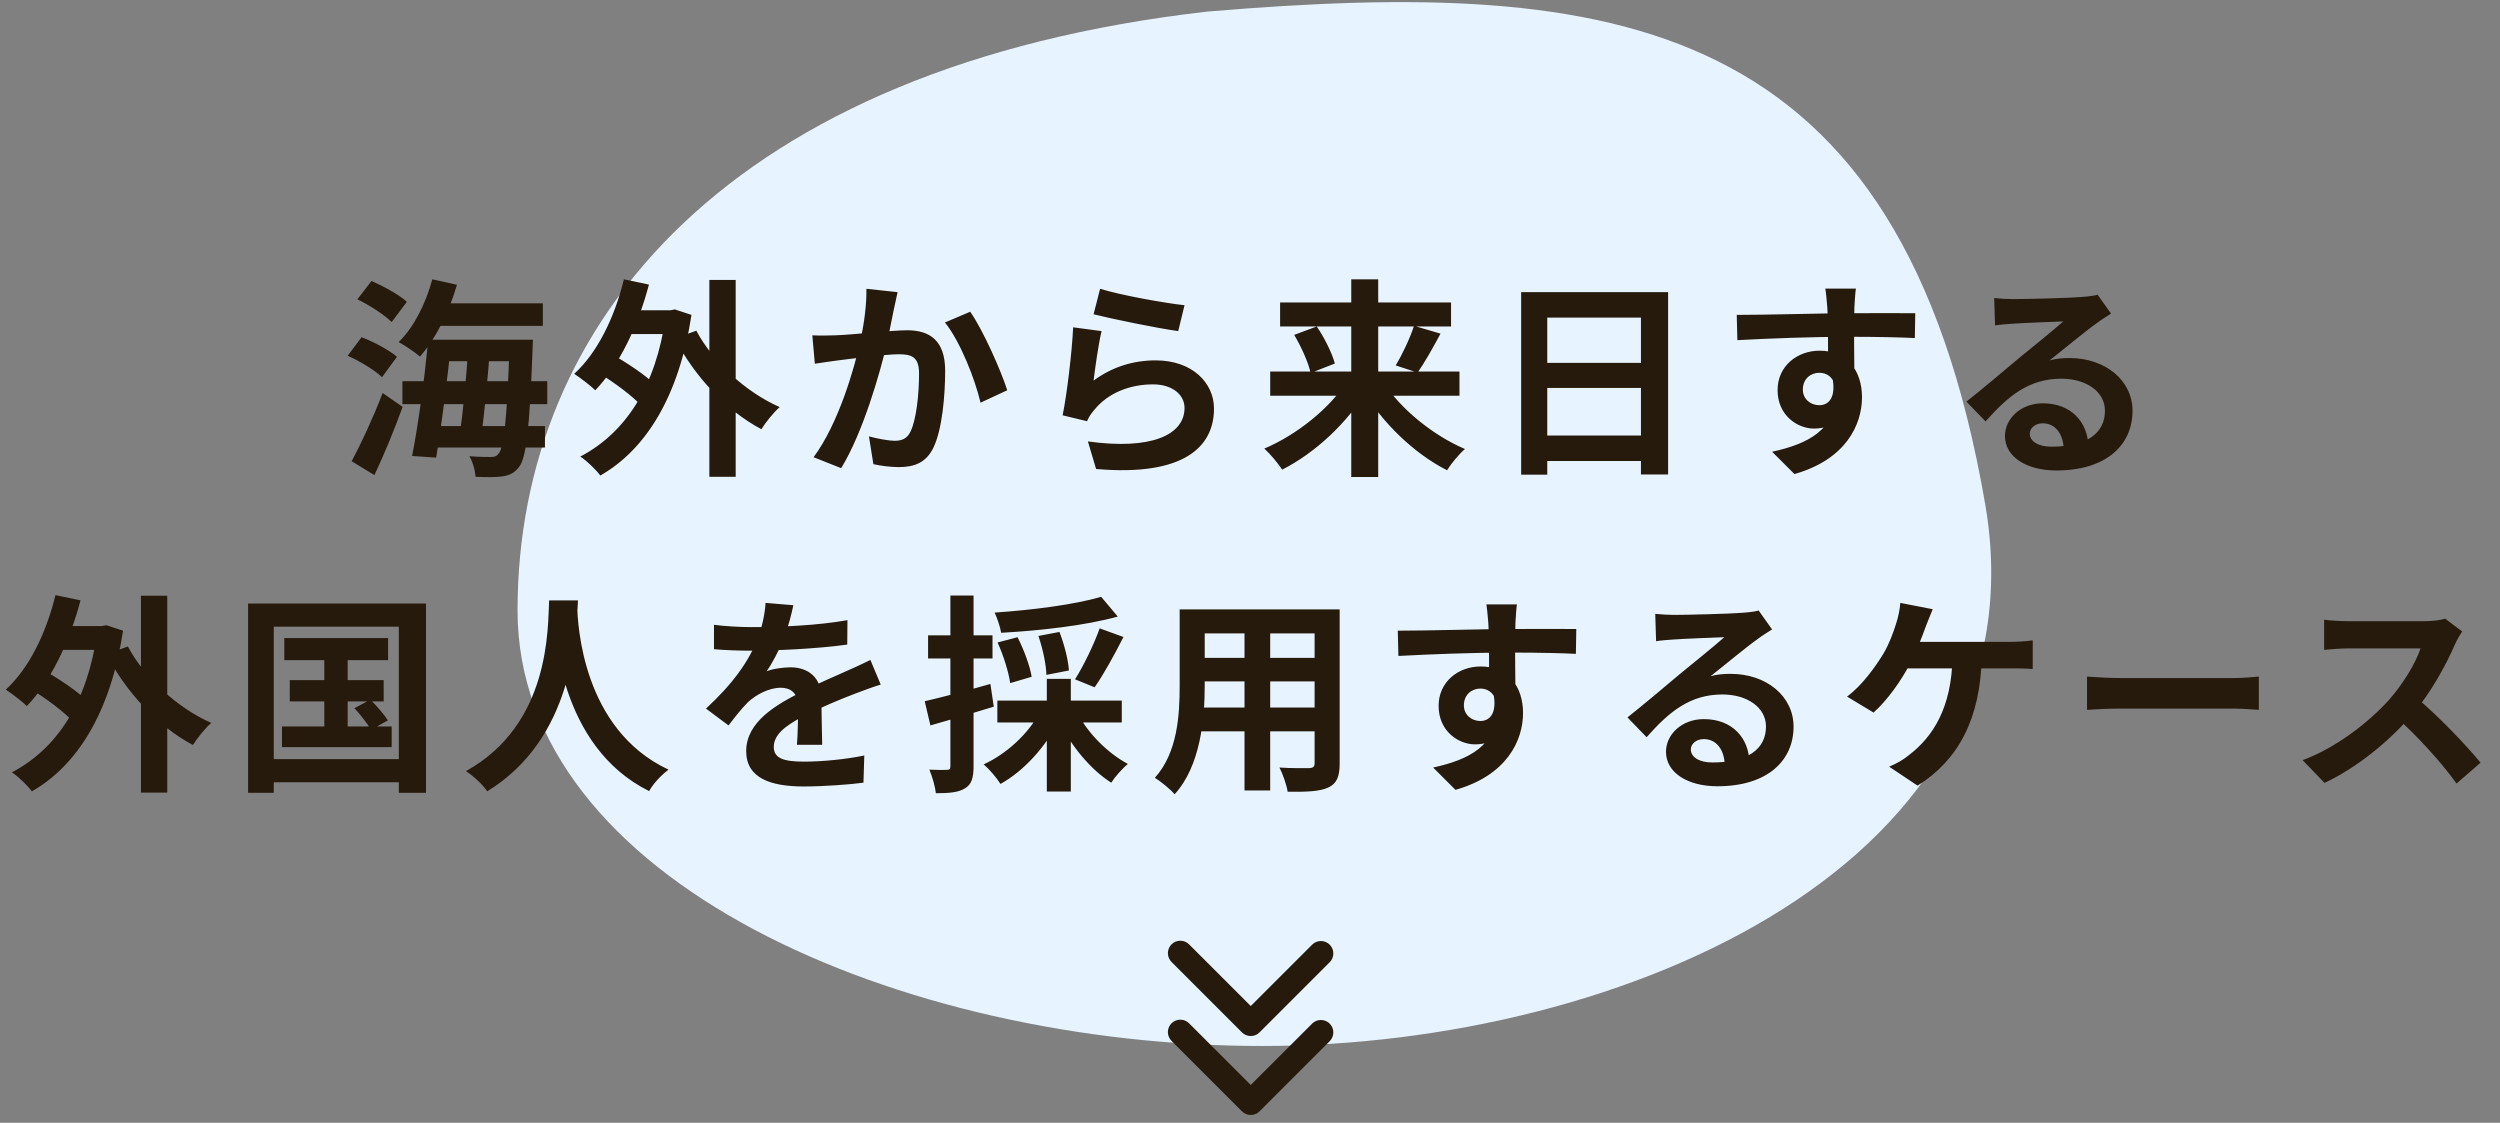 <svg width="285" height="128" viewBox="0 0 285 128" fill="none" xmlns="http://www.w3.org/2000/svg">
<rect x="0" y="0" width="285" height="128" fill="#808080" stroke="none"/>
<path d="M226.312 57.469C233.344 98.284 185.101 119.242 143.894 119.242C102.686 119.242 59 100.433 59 69.592C59 36.637 83.276 7.528 137.629 1.322C184.248 -2.598 216.691 1.626 226.312 57.469Z" fill="#E7F3FF"/>
<path d="M49.26 34.578H61.884V37.146H49.26V34.578ZM49.956 38.73H58.884V41.178H49.956V38.73ZM45.876 43.458H62.388V46.074H45.876V43.458ZM48.924 48.57H62.124V51.018H48.924V48.57ZM49.284 31.842L52.092 32.466C51.18 35.634 49.596 38.73 47.868 40.65C47.34 40.17 46.116 39.354 45.444 38.994C47.172 37.338 48.54 34.602 49.284 31.842ZM48.804 38.73H51.468C51.012 43.122 50.316 48.762 49.716 52.17L46.98 51.978C47.652 48.57 48.444 42.978 48.804 38.73ZM53.364 39.642H55.86C55.62 42.978 55.212 47.25 54.852 49.818H52.38C52.764 47.154 53.196 42.882 53.364 39.642ZM58.092 38.73H60.756C60.756 38.73 60.732 39.57 60.708 39.906C60.372 48.954 59.988 52.146 59.196 53.202C58.644 53.946 58.068 54.186 57.276 54.306C56.532 54.426 55.404 54.402 54.204 54.354C54.18 53.658 53.892 52.65 53.508 52.002C54.564 52.098 55.476 52.098 55.956 52.098C56.364 52.098 56.604 52.026 56.844 51.714C57.444 51.018 57.804 47.802 58.092 39.258V38.73ZM40.74 34.122L42.348 32.034C43.716 32.634 45.516 33.594 46.38 34.41L44.652 36.714C43.836 35.898 42.132 34.794 40.74 34.122ZM39.636 40.554L41.22 38.442C42.612 38.97 44.364 39.906 45.252 40.674L43.548 43.002C42.756 42.21 41.028 41.178 39.636 40.554ZM40.092 52.578C41.1 50.706 42.54 47.634 43.62 44.802L45.9 46.386C44.964 48.978 43.788 51.81 42.684 54.162L40.092 52.578ZM70.812 35.37H76.692V38.082H70.812V35.37ZM80.868 31.914H83.868V54.354H80.868V31.914ZM68.172 42.474L69.612 40.314C71.412 41.298 73.74 42.858 74.82 43.986L73.284 46.434C72.252 45.234 69.972 43.554 68.172 42.474ZM71.124 31.842L73.98 32.442C72.708 37.266 70.548 41.706 67.86 44.49C67.356 43.986 66.132 43.05 65.46 42.618C68.1 40.218 70.068 36.186 71.124 31.842ZM79.38 37.698C81.252 41.226 84.972 44.682 88.884 46.41C88.188 47.01 87.276 48.162 86.796 48.93C82.764 46.794 79.164 42.882 76.932 38.586L79.38 37.698ZM75.9 35.37H76.428L76.932 35.274L78.828 35.898C77.412 45.186 73.62 51.258 68.436 54.21C67.956 53.562 66.852 52.482 66.156 52.05C71.268 49.362 74.772 44.13 75.9 36.018V35.37ZM102.324 33.306C102.18 33.93 102.036 34.698 101.892 35.298C101.676 36.378 101.364 37.866 101.124 39.09C100.332 42.474 98.388 49.314 95.892 53.37L92.748 52.122C95.604 48.282 97.404 41.946 98.076 38.922C98.532 36.762 98.796 34.722 98.772 32.922L102.324 33.306ZM110.604 35.538C112.068 37.626 114.084 42.186 114.828 44.49L111.78 45.906C111.156 43.218 109.452 38.898 107.724 36.762L110.604 35.538ZM92.604 38.226C93.468 38.274 94.284 38.25 95.172 38.226C97.092 38.178 101.628 37.65 103.428 37.65C105.948 37.65 107.748 38.778 107.748 42.258C107.748 45.09 107.412 48.978 106.404 51.042C105.588 52.722 104.268 53.25 102.468 53.25C101.532 53.25 100.404 53.106 99.564 52.914L99.06 49.746C99.996 50.01 101.364 50.25 101.988 50.25C102.804 50.25 103.404 50.01 103.788 49.218C104.46 47.874 104.772 44.946 104.772 42.594C104.772 40.674 103.932 40.386 102.444 40.386C101.004 40.386 96.876 40.914 95.556 41.082C94.86 41.178 93.612 41.346 92.892 41.466L92.604 38.226ZM125.412 32.922C127.692 33.642 132.924 34.578 135.036 34.794L134.316 37.746C131.868 37.41 126.54 36.306 124.668 35.826L125.412 32.922ZM125.58 37.746C125.244 39.09 124.836 41.994 124.668 43.386C126.828 41.802 129.228 41.082 131.748 41.082C135.948 41.082 138.396 43.674 138.396 46.578C138.396 50.97 134.916 54.33 124.956 53.466L124.02 50.322C131.244 51.33 135.036 49.578 135.036 46.506C135.036 44.946 133.572 43.818 131.46 43.818C128.748 43.818 126.324 44.826 124.812 46.65C124.38 47.154 124.116 47.538 123.924 48.018L121.14 47.346C121.62 44.994 122.196 40.29 122.34 37.314L125.58 37.746ZM144.804 42.354H166.38V45.114H144.804V42.354ZM145.932 34.482H165.42V37.218H145.932V34.482ZM154.044 31.842H157.116V54.378H154.044V31.842ZM161.196 37.146L164.22 38.034C163.332 39.69 162.372 41.394 161.604 42.474L159.108 41.658C159.852 40.434 160.74 38.562 161.196 37.146ZM147.54 38.178L150.108 37.218C150.996 38.514 151.86 40.266 152.172 41.442L149.412 42.522C149.172 41.37 148.356 39.546 147.54 38.178ZM153.564 43.458L155.892 44.394C153.636 48.186 149.916 51.642 146.172 53.538C145.716 52.842 144.78 51.714 144.132 51.138C147.828 49.578 151.62 46.53 153.564 43.458ZM157.668 43.506C159.588 46.554 163.332 49.626 167.004 51.186C166.332 51.762 165.42 52.866 164.964 53.61C161.22 51.714 157.596 48.21 155.34 44.442L157.668 43.506ZM173.412 33.306H190.164V54.09H187.068V36.21H176.388V54.114H173.412V33.306ZM175.452 41.37H188.364V44.226H175.452V41.37ZM175.428 49.65H188.364V52.554H175.428V49.65ZM211.572 32.898C211.5 33.306 211.428 34.578 211.404 34.962C211.332 36.546 211.38 41.442 211.404 43.362L208.404 42.354C208.404 40.866 208.404 36.258 208.308 34.986C208.236 34.026 208.14 33.21 208.092 32.898H211.572ZM197.988 35.898C201.564 35.898 207.9 35.706 210.9 35.706C213.348 35.706 216.996 35.682 218.34 35.706L218.292 38.538C216.804 38.466 214.356 38.394 210.828 38.394C206.46 38.394 201.684 38.586 198.06 38.778L197.988 35.898ZM210.996 43.002C210.996 46.914 209.556 48.858 206.796 48.858C204.948 48.858 202.644 47.394 202.644 44.466C202.644 41.754 204.852 39.978 207.444 39.978C210.612 39.978 212.268 42.306 212.268 45.282C212.268 48.426 210.42 52.386 204.564 54.042L202.02 51.498C206.1 50.61 209.292 49.002 209.292 44.802C209.292 43.242 208.452 42.498 207.396 42.498C206.46 42.498 205.524 43.146 205.524 44.418C205.524 45.498 206.412 46.194 207.396 46.194C208.524 46.194 209.508 45.234 208.74 42.378L210.996 43.002ZM227.34 33.978C228.012 34.05 228.828 34.098 229.5 34.098C230.796 34.098 235.908 33.978 237.276 33.858C238.284 33.786 238.836 33.69 239.124 33.594L240.66 35.754C240.108 36.114 239.532 36.45 239.004 36.858C237.708 37.77 235.188 39.882 233.652 41.082C234.468 40.866 235.188 40.818 235.932 40.818C240.012 40.818 243.108 43.362 243.108 46.842C243.108 50.634 240.228 53.634 234.42 53.634C231.084 53.634 228.564 52.122 228.564 49.698C228.564 47.754 230.34 45.978 232.884 45.978C236.172 45.978 237.996 48.186 238.068 50.826L235.26 51.186C235.212 49.458 234.3 48.258 232.884 48.258C231.996 48.258 231.396 48.81 231.396 49.434C231.396 50.322 232.38 50.922 233.844 50.922C237.9 50.922 239.964 49.386 239.964 46.818C239.964 44.634 237.804 43.17 234.996 43.17C231.3 43.17 228.924 45.138 226.356 48.042L224.172 45.786C225.876 44.442 228.78 41.994 230.172 40.818C231.516 39.714 234.036 37.698 235.212 36.642C233.988 36.69 230.676 36.81 229.38 36.906C228.732 36.954 227.988 37.002 227.436 37.098L227.34 33.978ZM6.01 71.37H11.89V74.082H6.01V71.37ZM16.066 67.914H19.066V90.354H16.066V67.914ZM3.37 78.474L4.81 76.314C6.61 77.298 8.938 78.858 10.018 79.986L8.482 82.434C7.45 81.234 5.17 79.554 3.37 78.474ZM6.322 67.842L9.178 68.442C7.906 73.266 5.746 77.706 3.058 80.49C2.554 79.986 1.33 79.05 0.658 78.618C3.298 76.218 5.266 72.186 6.322 67.842ZM14.578 73.698C16.45 77.226 20.17 80.682 24.082 82.41C23.386 83.01 22.474 84.162 21.994 84.93C17.962 82.794 14.362 78.882 12.13 74.586L14.578 73.698ZM11.098 71.37H11.626L12.13 71.274L14.026 71.898C12.61 81.186 8.818 87.258 3.634 90.21C3.154 89.562 2.05 88.482 1.354 88.05C6.466 85.362 9.97 80.13 11.098 72.018V71.37ZM32.41 72.738H44.242V75.258H32.41V72.738ZM33.034 77.538H43.738V79.962H33.034V77.538ZM32.146 82.818H44.65V85.17H32.146V82.818ZM36.97 73.53H39.634V84.066H36.97V73.53ZM40.402 80.73L42.226 79.77C42.946 80.466 43.81 81.474 44.218 82.122L42.298 83.202C41.914 82.53 41.098 81.474 40.402 80.73ZM28.282 68.802H48.562V90.378H45.466V71.442H31.21V90.378H28.282V68.802ZM29.866 86.538H46.882V89.178H29.866V86.538ZM62.602 68.442H65.89C65.674 72.474 65.362 84.186 55.546 90.21C55.042 89.466 54.106 88.578 53.122 87.906C62.77 82.554 62.434 71.586 62.602 68.442ZM65.794 69.066C65.866 71.154 66.37 83.13 76.21 87.738C75.298 88.434 74.434 89.394 74.002 90.186C63.658 85.05 63.202 71.826 63.01 69.354L65.794 69.066ZM90.442 68.994C90.25 69.882 89.938 71.298 89.266 73.026C88.762 74.202 88.066 75.57 87.394 76.53C88.042 76.242 89.314 76.074 90.13 76.074C92.122 76.074 93.634 77.25 93.634 79.482C93.634 80.778 93.706 83.394 93.73 84.906H90.85C90.946 83.778 90.994 81.738 90.97 80.442C90.97 78.906 90.01 78.402 89.002 78.402C87.682 78.402 86.17 79.194 85.258 80.058C84.538 80.778 83.866 81.642 83.05 82.698L80.482 80.778C83.554 77.946 85.402 75.354 86.41 72.714C86.89 71.418 87.202 69.954 87.274 68.73L90.442 68.994ZM81.394 71.226C82.618 71.394 84.394 71.49 85.618 71.49C88.786 71.49 93.13 71.322 96.61 70.698L96.586 73.482C93.202 73.962 88.378 74.178 85.45 74.178C84.466 74.178 82.714 74.13 81.394 74.01V71.226ZM100.402 78.042C99.658 78.258 98.362 78.738 97.546 79.05C95.986 79.65 93.826 80.514 91.57 81.666C89.386 82.794 88.21 83.826 88.21 85.146C88.21 86.466 89.362 86.826 91.69 86.826C93.73 86.826 96.418 86.562 98.53 86.13L98.434 89.226C96.826 89.442 93.898 89.658 91.618 89.658C87.874 89.658 85.066 88.722 85.066 85.626C85.066 82.29 88.498 80.322 91.378 78.882C93.586 77.73 95.098 77.154 96.538 76.482C97.474 76.074 98.314 75.69 99.226 75.234L100.402 78.042ZM125.53 68.034L127.426 70.29C123.706 71.322 118.522 71.898 114.13 72.138C114.034 71.49 113.674 70.458 113.386 69.834C117.682 69.546 122.554 68.922 125.53 68.034ZM113.722 73.242L116.002 72.642C116.722 74.058 117.418 75.93 117.61 77.154L115.162 77.874C114.994 76.65 114.394 74.706 113.722 73.242ZM118.378 72.498L120.778 72.042C121.33 73.458 121.786 75.258 121.858 76.434L119.29 76.938C119.266 75.81 118.882 73.938 118.378 72.498ZM125.362 71.634L128.074 72.618C127.042 74.658 125.794 76.914 124.786 78.354L122.554 77.442C123.514 75.93 124.714 73.458 125.362 71.634ZM113.698 79.866H127.882V82.362H113.698V79.866ZM119.338 77.394H122.074V90.234H119.338V77.394ZM118.474 81.306L120.73 82.098C119.266 85.074 116.77 87.858 114.058 89.37C113.626 88.674 112.762 87.666 112.138 87.138C114.73 85.962 117.202 83.658 118.474 81.306ZM122.914 81.426C124.066 83.634 126.322 85.89 128.578 87.09C127.954 87.594 127.09 88.578 126.682 89.226C124.33 87.738 122.05 84.978 120.73 82.194L122.914 81.426ZM105.418 79.938C107.338 79.506 110.194 78.738 112.906 77.97L113.29 80.562C110.818 81.33 108.178 82.098 106.066 82.698L105.418 79.938ZM105.802 72.426H113.146V75.066H105.802V72.426ZM108.346 67.89H110.986V87.354C110.986 88.698 110.746 89.442 110.002 89.874C109.282 90.33 108.25 90.426 106.69 90.426C106.618 89.706 106.282 88.53 105.946 87.738C106.81 87.786 107.65 87.786 107.938 87.762C108.226 87.762 108.346 87.69 108.346 87.354V67.89ZM136.138 69.474H150.874V72.21H136.138V69.474ZM136.138 74.994H150.922V77.682H136.138V74.994ZM136.09 80.658H151.018V83.37H136.09V80.658ZM134.482 69.474H137.338V78.114C137.338 81.93 136.858 87.33 133.906 90.546C133.45 89.994 132.274 89.034 131.65 88.674C134.266 85.77 134.482 81.474 134.482 78.09V69.474ZM149.866 69.474H152.722V87.018C152.722 88.554 152.386 89.322 151.426 89.778C150.418 90.234 148.978 90.282 146.794 90.258C146.674 89.49 146.242 88.242 145.858 87.498C147.226 87.594 148.81 87.57 149.242 87.57C149.698 87.546 149.866 87.402 149.866 86.994V69.474ZM141.874 70.554H144.802V90.114H141.874V70.554ZM172.93 68.898C172.858 69.306 172.786 70.578 172.762 70.962C172.69 72.546 172.738 77.442 172.762 79.362L169.762 78.354C169.762 76.866 169.762 72.258 169.666 70.986C169.594 70.026 169.498 69.21 169.45 68.898H172.93ZM159.346 71.898C162.922 71.898 169.258 71.706 172.258 71.706C174.706 71.706 178.354 71.682 179.698 71.706L179.65 74.538C178.162 74.466 175.714 74.394 172.186 74.394C167.818 74.394 163.042 74.586 159.418 74.778L159.346 71.898ZM172.354 79.002C172.354 82.914 170.914 84.858 168.154 84.858C166.306 84.858 164.002 83.394 164.002 80.466C164.002 77.754 166.21 75.978 168.802 75.978C171.97 75.978 173.626 78.306 173.626 81.282C173.626 84.426 171.778 88.386 165.922 90.042L163.378 87.498C167.458 86.61 170.65 85.002 170.65 80.802C170.65 79.242 169.81 78.498 168.754 78.498C167.818 78.498 166.882 79.146 166.882 80.418C166.882 81.498 167.77 82.194 168.754 82.194C169.882 82.194 170.866 81.234 170.098 78.378L172.354 79.002ZM188.698 69.978C189.37 70.05 190.186 70.098 190.858 70.098C192.154 70.098 197.266 69.978 198.634 69.858C199.642 69.786 200.194 69.69 200.482 69.594L202.018 71.754C201.466 72.114 200.89 72.45 200.362 72.858C199.066 73.77 196.546 75.882 195.01 77.082C195.826 76.866 196.546 76.818 197.29 76.818C201.37 76.818 204.466 79.362 204.466 82.842C204.466 86.634 201.586 89.634 195.778 89.634C192.442 89.634 189.922 88.122 189.922 85.698C189.922 83.754 191.698 81.978 194.242 81.978C197.53 81.978 199.354 84.186 199.426 86.826L196.618 87.186C196.57 85.458 195.658 84.258 194.242 84.258C193.354 84.258 192.754 84.81 192.754 85.434C192.754 86.322 193.738 86.922 195.202 86.922C199.258 86.922 201.322 85.386 201.322 82.818C201.322 80.634 199.162 79.17 196.354 79.17C192.658 79.17 190.282 81.138 187.714 84.042L185.53 81.786C187.234 80.442 190.138 77.994 191.53 76.818C192.874 75.714 195.394 73.698 196.57 72.642C195.346 72.69 192.034 72.81 190.738 72.906C190.09 72.954 189.346 73.002 188.794 73.098L188.698 69.978ZM220.33 69.45C220.066 70.074 219.754 70.89 219.538 71.418C219.13 72.618 218.386 74.394 217.762 75.618C216.802 77.514 215.17 79.818 213.586 81.234L210.562 79.41C212.29 78.138 213.826 75.978 214.738 74.466C215.386 73.362 215.842 72.09 216.13 71.178C216.394 70.386 216.586 69.474 216.634 68.73L220.33 69.45ZM216.538 73.17C218.458 73.17 227.578 73.17 229.234 73.17C229.834 73.17 230.938 73.122 231.73 73.002V76.266C230.818 76.194 229.786 76.194 229.234 76.194C227.554 76.194 218.458 76.194 216.298 76.194L216.538 73.17ZM225.922 74.898C225.754 81.978 223.234 86.658 218.602 89.562L215.362 87.402C216.226 87.042 217.066 86.562 217.618 86.082C220.354 83.994 222.49 80.682 222.586 74.898H225.922ZM237.922 77.13C238.81 77.202 240.538 77.298 241.786 77.298C244.618 77.298 252.538 77.298 254.674 77.298C255.802 77.298 256.858 77.178 257.506 77.13V80.922C256.93 80.898 255.706 80.778 254.698 80.778C252.514 80.778 244.618 80.778 241.786 80.778C240.442 80.778 238.834 80.85 237.922 80.922V77.13ZM280.694 71.994C280.502 72.258 280.07 72.978 279.854 73.482C278.87 75.762 277.094 79.026 275.03 81.426C272.342 84.522 268.718 87.498 264.998 89.25L262.502 86.658C266.39 85.218 270.086 82.29 272.342 79.794C273.926 77.994 275.39 75.618 275.942 73.914C274.934 73.914 268.814 73.914 267.782 73.914C266.798 73.914 265.478 74.034 264.95 74.082V70.65C265.598 70.746 267.086 70.818 267.782 70.818C269.054 70.818 275.198 70.818 276.254 70.818C277.31 70.818 278.246 70.698 278.75 70.53L280.694 71.994ZM275.342 79.434C277.814 81.45 281.222 85.026 282.782 86.946L280.046 89.322C278.27 86.85 275.654 83.994 273.086 81.666L275.342 79.434Z" fill="#251A0C"/>
<path fill-rule="evenodd" clip-rule="evenodd" d="M143.588 126.692C143.323 126.958 142.962 127.107 142.587 127.107C142.211 127.107 141.851 126.958 141.585 126.692L133.571 118.678C133.436 118.547 133.328 118.391 133.254 118.218C133.179 118.045 133.14 117.859 133.139 117.671C133.137 117.483 133.173 117.297 133.244 117.122C133.315 116.948 133.42 116.79 133.553 116.657C133.686 116.524 133.845 116.419 134.019 116.348C134.193 116.276 134.379 116.241 134.567 116.242C134.756 116.244 134.941 116.283 135.114 116.357C135.287 116.431 135.443 116.539 135.574 116.675L142.587 123.687L149.599 116.675C149.866 116.417 150.224 116.274 150.596 116.277C150.967 116.28 151.322 116.429 151.585 116.692C151.848 116.955 151.997 117.31 152 117.681C152.003 118.053 151.86 118.411 151.602 118.678L143.588 126.692Z" fill="#251A0C"/>
<path fill-rule="evenodd" clip-rule="evenodd" d="M143.588 117.692C143.323 117.958 142.962 118.107 142.587 118.107C142.211 118.107 141.851 117.958 141.585 117.692L133.571 109.678C133.436 109.547 133.328 109.391 133.254 109.218C133.179 109.045 133.14 108.859 133.139 108.671C133.137 108.483 133.173 108.297 133.244 108.122C133.315 107.948 133.42 107.79 133.553 107.657C133.686 107.524 133.845 107.419 134.019 107.348C134.193 107.276 134.379 107.241 134.567 107.242C134.756 107.244 134.941 107.283 135.114 107.357C135.287 107.431 135.443 107.539 135.574 107.675L142.587 114.687L149.599 107.675C149.866 107.417 150.224 107.274 150.596 107.277C150.967 107.28 151.322 107.429 151.585 107.692C151.848 107.955 151.997 108.31 152 108.681C152.003 109.053 151.86 109.411 151.602 109.678L143.588 117.692Z" fill="#251A0C"/>
</svg>
